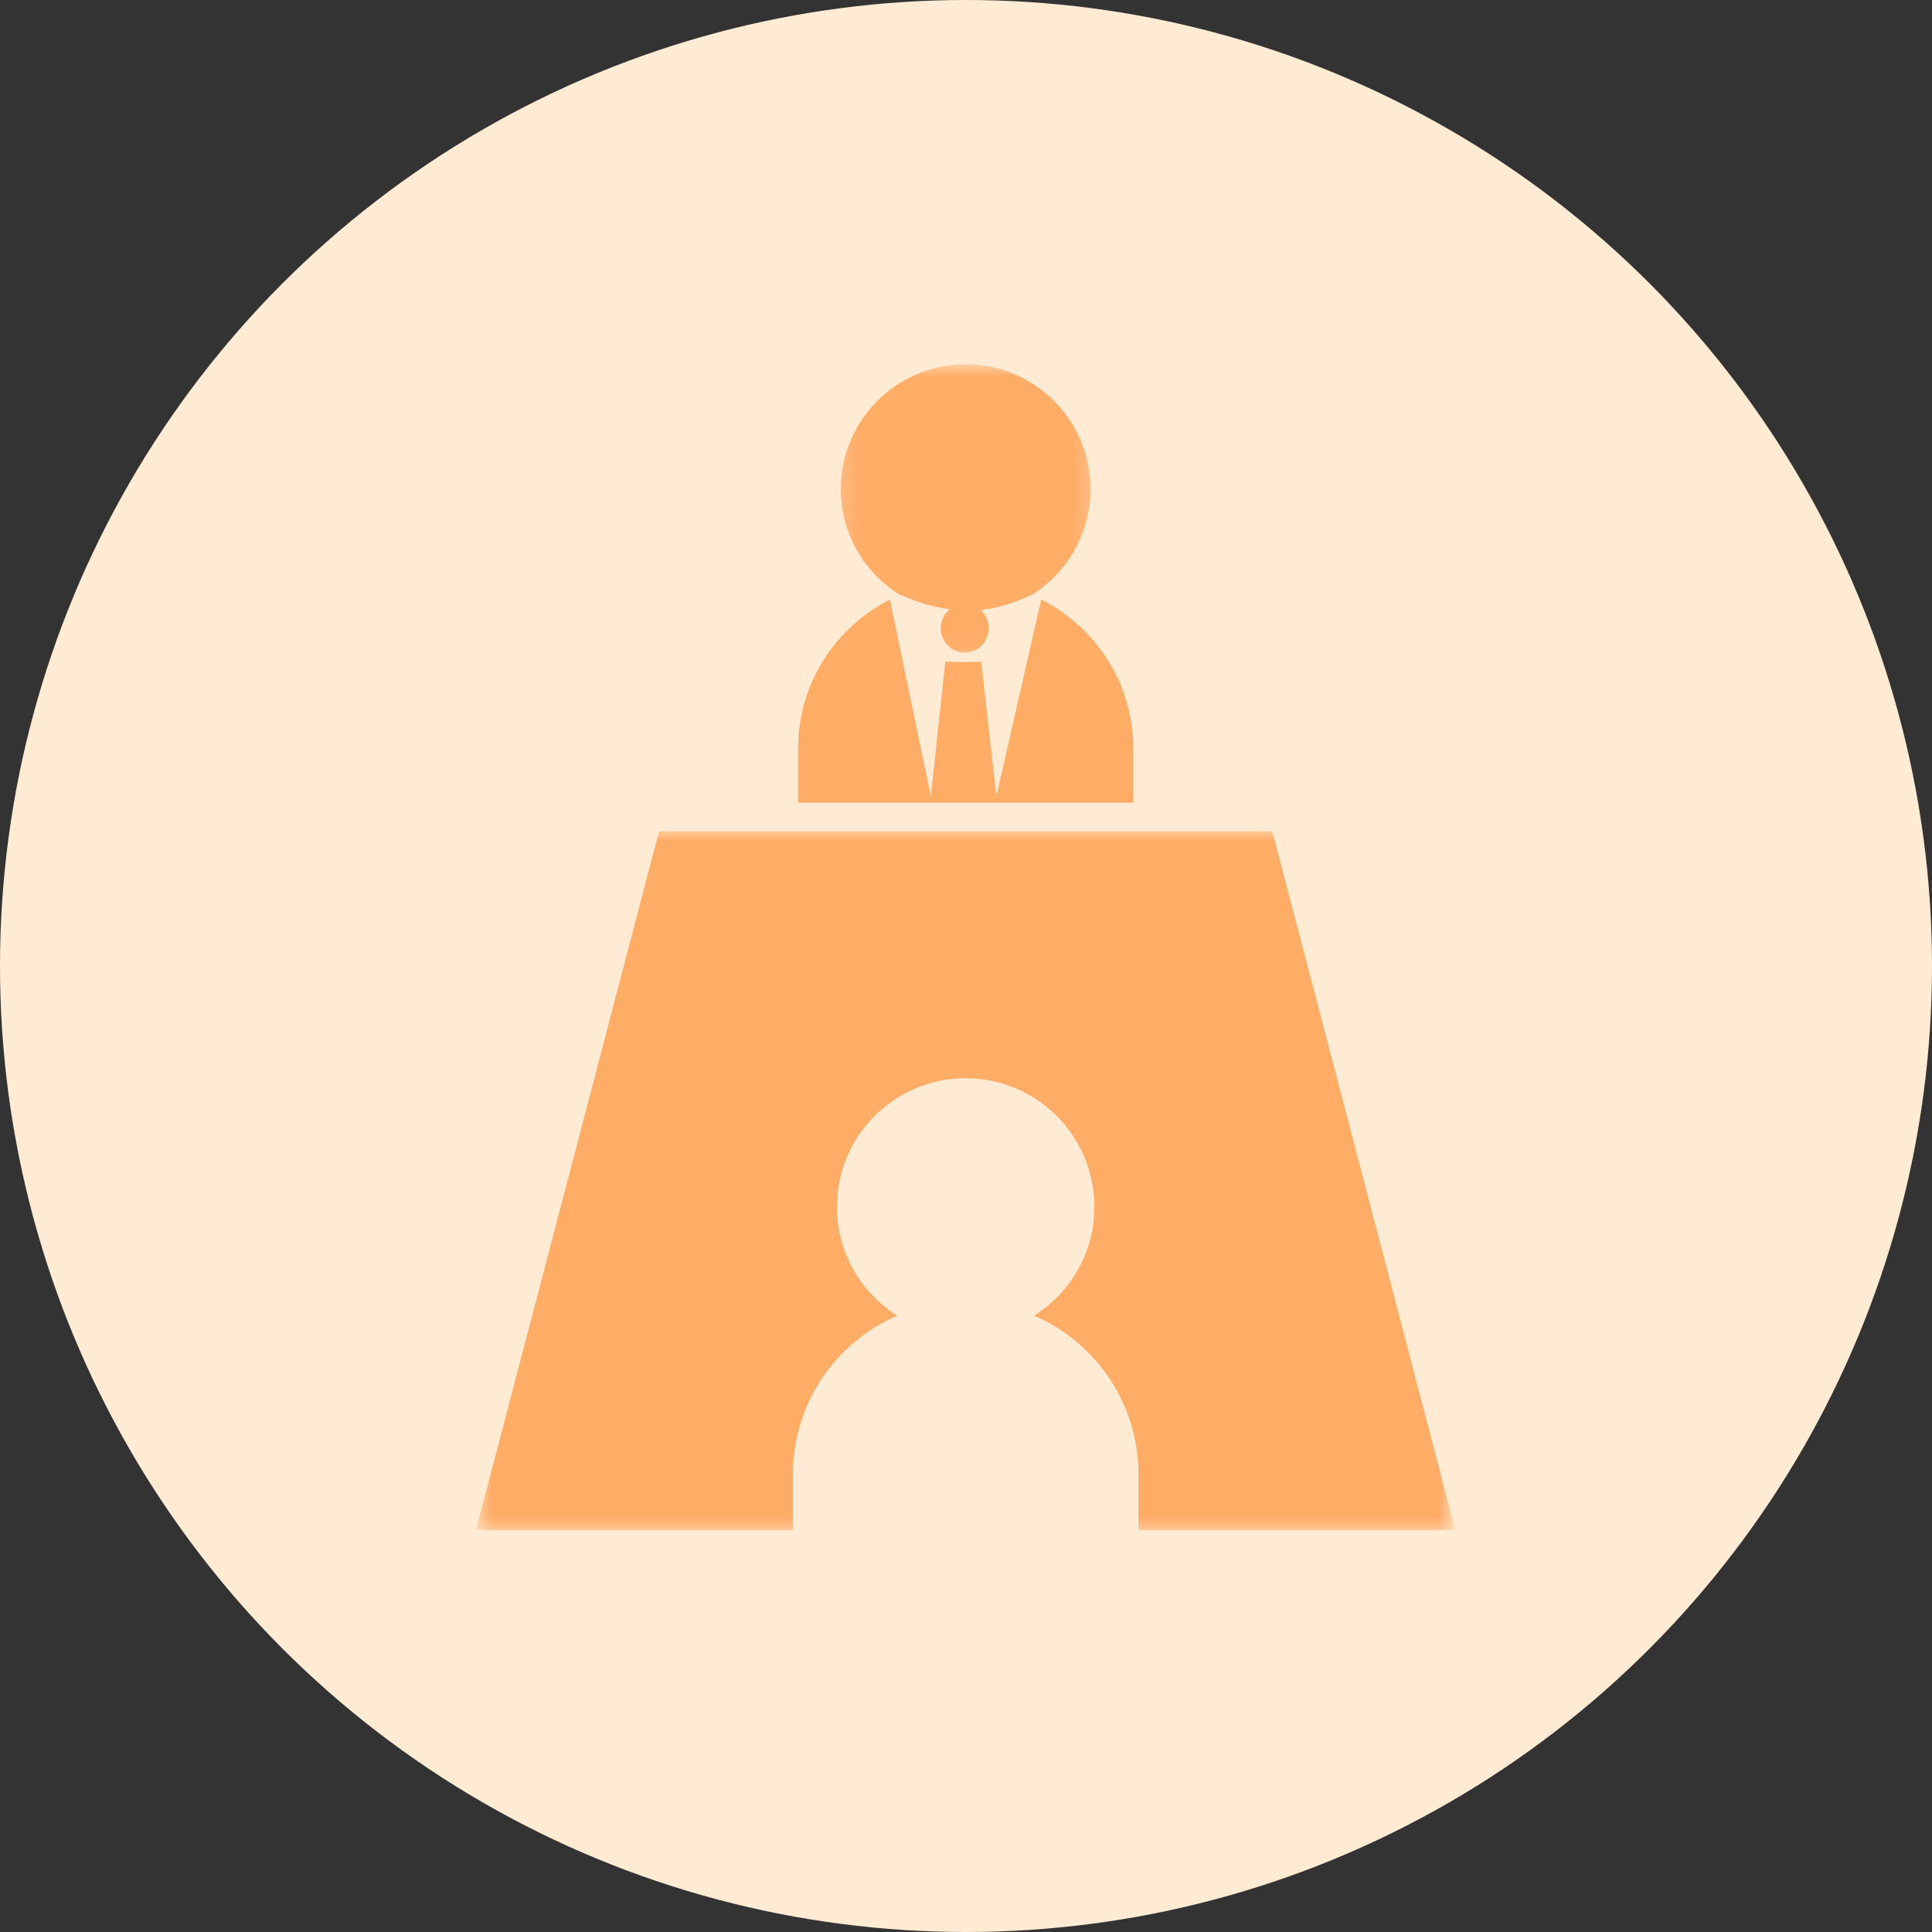 <svg width="100" height="100" viewBox="0 0 100 100" fill="none" xmlns="http://www.w3.org/2000/svg">
<rect x="0" y="0" width="100" height="100" fill="#333333" stroke="none"/>
<circle cx="50" cy="50" r="50" fill="#FFEBD4"/>
<g clip-path="url(#clip0_2812_62482)">
<mask id="mask0_2812_62482" style="mask-type:luminance" maskUnits="userSpaceOnUse" x="24" y="43" width="52" height="37">
<path d="M24.638 43.005H75.136V79.44H24.638V43.005Z" fill="white"/>
</mask>
<g mask="url(#mask0_2812_62482)">
<path d="M75.327 79.193L65.852 43.02H34.116L24.638 79.193H41.041V76.308C41.041 72.63 43.266 69.471 46.442 68.098C44.572 66.918 43.319 64.848 43.319 62.473C43.319 58.792 46.304 55.81 49.982 55.81C53.663 55.81 56.646 58.792 56.646 62.473C56.646 64.848 55.395 66.918 53.523 68.098C56.702 69.471 58.927 72.63 58.927 76.308V79.193H75.327Z" fill="#FFAC67"/>
</g>
<path d="M53.892 31.029L51.573 41.215L50.787 34.246L49.856 34.273L48.929 34.246L48.18 41.215L46.063 31.032C43.248 32.467 41.308 35.37 41.308 38.749V41.547H58.66V38.749C58.66 35.367 56.713 32.461 53.892 31.029Z" fill="#FFAC67"/>
<mask id="mask1_2812_62482" style="mask-type:luminance" maskUnits="userSpaceOnUse" x="43" y="18" width="14" height="16">
<path d="M43.222 18.841H56.749V33.988H43.222V18.841Z" fill="white"/>
</mask>
<g mask="url(#mask1_2812_62482)">
<path d="M46.495 30.738C47.261 31.084 48.142 31.404 49.149 31.534C48.873 31.766 48.694 32.115 48.694 32.508C48.694 33.21 49.248 33.782 49.935 33.782C50.619 33.782 51.174 33.21 51.174 32.508C51.174 32.135 51.016 31.804 50.766 31.569C51.732 31.484 52.63 31.137 53.42 30.782C55.234 29.637 56.449 27.627 56.449 25.322C56.449 21.753 53.555 18.855 49.982 18.855C46.413 18.855 43.519 21.753 43.519 25.322C43.519 27.603 44.713 29.587 46.495 30.738Z" fill="#FFAC67"/>
</g>
</g>
<defs>
<clipPath id="clip0_2812_62482">
<rect width="50.725" height="60.87" fill="white" transform="translate(24.638 18.841)"/>
</clipPath>
</defs>
</svg>

